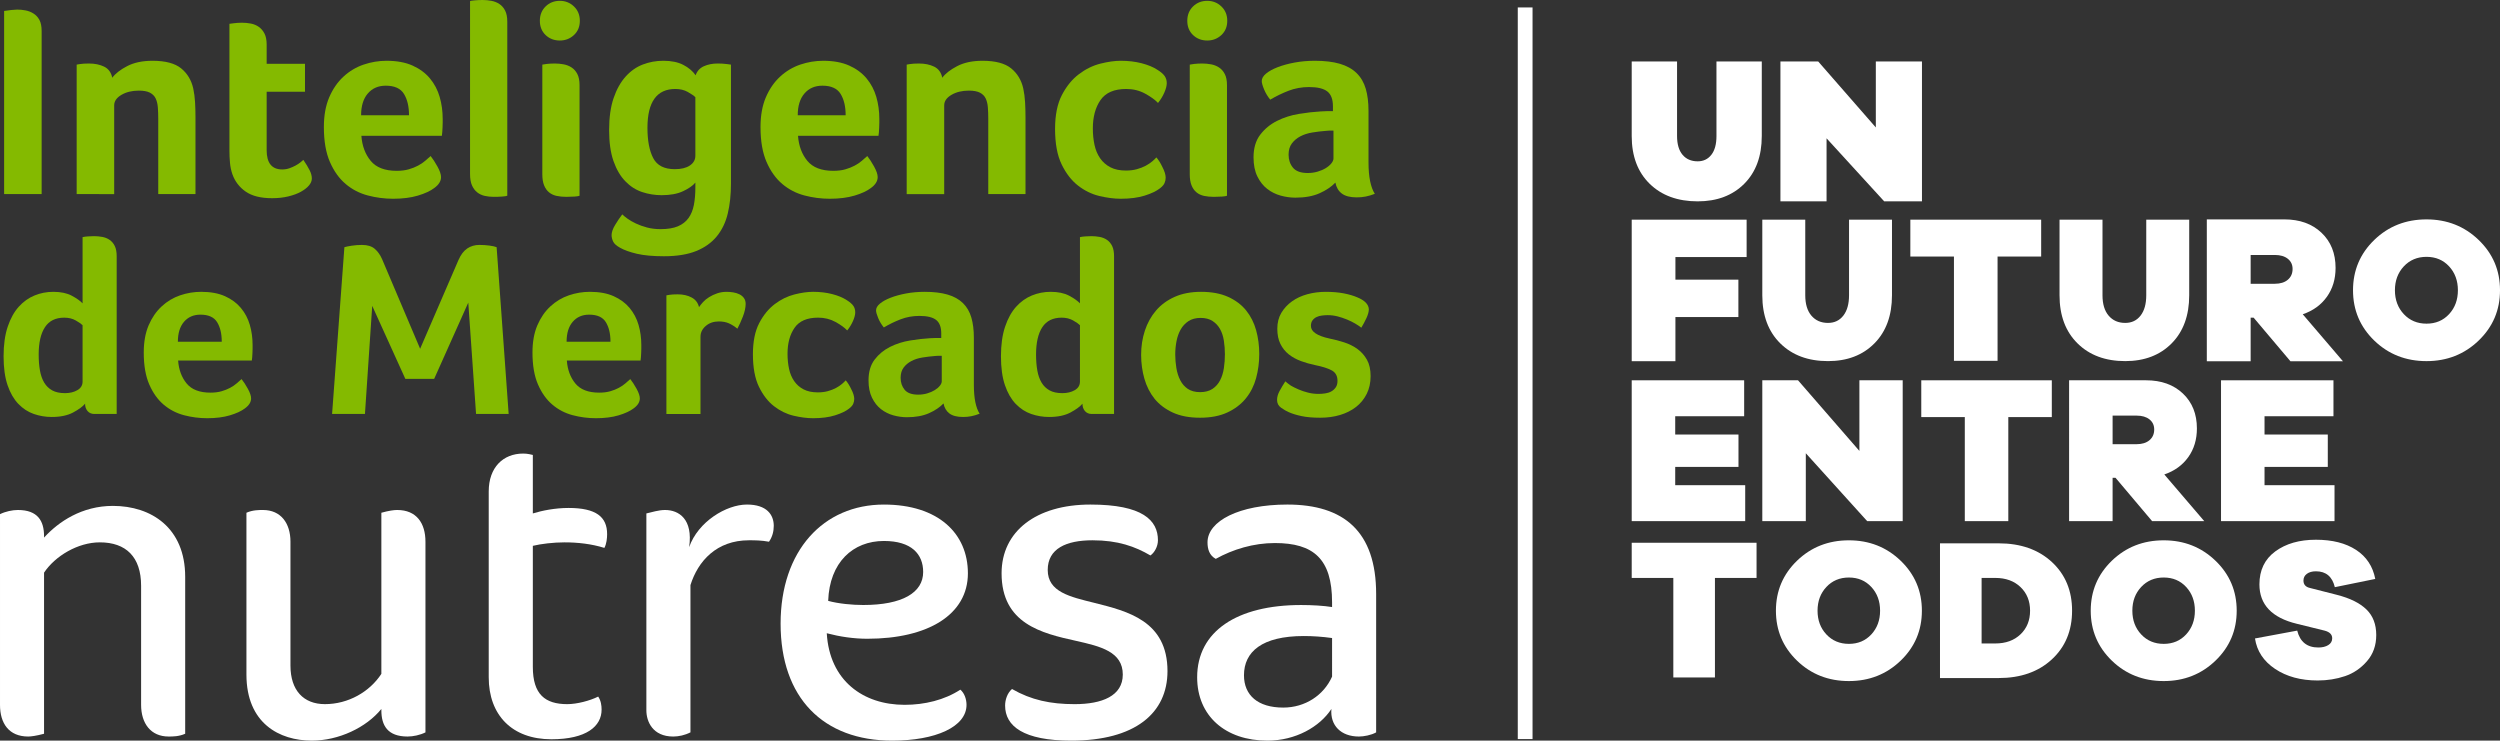<?xml version="1.0" encoding="utf-8"?>
<!-- Generator: Adobe Illustrator 16.0.3, SVG Export Plug-In . SVG Version: 6.00 Build 0)  -->
<!DOCTYPE svg PUBLIC "-//W3C//DTD SVG 1.1//EN" "http://www.w3.org/Graphics/SVG/1.1/DTD/svg11.dtd">
<svg version="1.1" id="Capa_1" xmlns="http://www.w3.org/2000/svg" xmlns:xlink="http://www.w3.org/1999/xlink" x="0px" y="0px"
	 width="313px" height="92.727px" viewBox="0 0 313 92.727" enable-background="new 0 0 313 92.727" xml:space="preserve">
<rect x="0" y="0" width="313" height="92.727" fill="#333333" stroke="none"/>
<polygon fill="#FFFFFF" points="218.5,65.246 204.29,65.246 204.29,47.613 218.369,47.613 218.369,52.113 209.737,52.113 
	209.737,54.403 217.658,54.403 217.658,58.456 209.737,58.456 209.737,60.746 218.5,60.746 "/>
<polygon fill="#FFFFFF" points="238.218,65.246 233.771,65.246 226.087,56.745 226.087,65.246 220.64,65.246 220.64,47.613 
	225.113,47.613 232.796,56.455 232.796,47.613 238.218,47.613 "/>
<polygon fill="#FFFFFF" points="251.44,52.219 251.44,65.246 245.993,65.246 245.993,52.219 240.544,52.219 240.544,47.613 
	256.886,47.613 256.886,52.219 "/>
<path fill="#FFFFFF" d="M269.445,65.247l-4.578-5.422h-0.369v5.422h-5.447V47.612h9.63c1.914,0,3.452,0.553,4.62,1.659
	c1.166,1.105,1.751,2.561,1.751,4.368c0,1.387-0.36,2.584-1.08,3.593c-0.72,1.008-1.72,1.733-3,2.171l5,5.843H269.445z
	 M264.498,55.613h3c0.684,0,1.224-0.166,1.617-0.5c0.395-0.334,0.592-0.78,0.592-1.342c0-0.526-0.197-0.948-0.592-1.263
	c-0.394-0.316-0.934-0.474-1.617-0.474h-3V55.613z"/>
<polygon fill="#FFFFFF" points="292.282,65.246 278.072,65.246 278.072,47.613 292.15,47.613 292.15,52.113 283.519,52.113 
	283.519,54.403 291.439,54.403 291.439,58.456 283.519,58.456 283.519,60.746 292.282,60.746 "/>
<polygon fill="#FFFFFF" points="209.763,35.013 217.646,35.013 217.646,39.694 209.763,39.694 209.763,45.222 204.29,45.222 
	204.29,27.502 218.677,27.502 218.677,32.183 209.763,32.183 "/>
<path fill="#FFFFFF" d="M236.876,36.965c0,2.534-0.732,4.542-2.197,6.024s-3.404,2.223-5.816,2.223
	c-2.482,0-4.474-0.741-5.973-2.223s-2.25-3.49-2.25-6.024v-9.463h5.378v9.463c0,1.103,0.259,1.957,0.774,2.56
	c0.519,0.603,1.207,0.904,2.07,0.904c0.811,0,1.452-0.305,1.926-0.918c0.474-0.611,0.711-1.46,0.711-2.546v-9.463h5.377V36.965z"/>
<polygon fill="#FFFFFF" points="250.095,32.119 250.095,45.176 244.634,45.176 244.634,32.119 239.175,32.119 239.175,27.502 
	255.554,27.502 255.554,32.119 "/>
<path fill="#FFFFFF" d="M274.089,36.965c0,2.534-0.732,4.542-2.197,6.024s-3.404,2.223-5.816,2.223
	c-2.482,0-4.475-0.741-5.973-2.223c-1.5-1.482-2.25-3.49-2.25-6.024v-9.463h5.379v9.463c0,1.103,0.258,1.957,0.773,2.56
	c0.518,0.603,1.206,0.904,2.07,0.904c0.811,0,1.452-0.305,1.926-0.918c0.473-0.611,0.709-1.46,0.709-2.546v-9.463h5.379V36.965z"/>
<path fill="#FFFFFF" d="M286.766,45.233l-4.614-5.463h-0.371v5.463h-5.488V27.467h9.703c1.928,0,3.479,0.557,4.654,1.671
	c1.176,1.113,1.764,2.58,1.764,4.402c0,1.396-0.362,2.602-1.088,3.619c-0.725,1.016-1.73,1.746-3.022,2.187l5.037,5.887H286.766z
	 M281.781,35.528h3.023c0.688,0,1.232-0.167,1.63-0.504c0.397-0.336,0.597-0.786,0.597-1.352c0-0.53-0.199-0.955-0.597-1.272
	c-0.397-0.319-0.942-0.478-1.63-0.478h-3.023V35.528z"/>
<path fill="#FFFFFF" d="M310.326,30.041c1.783,1.715,2.675,3.814,2.675,6.299c0,2.484-0.892,4.583-2.675,6.299
	c-1.781,1.715-3.959,2.573-6.527,2.573c-2.586,0-4.766-0.858-6.541-2.573c-1.773-1.716-2.66-3.815-2.66-6.299
	c0-2.485,0.887-4.584,2.66-6.299c1.775-1.716,3.955-2.573,6.541-2.573C306.367,27.468,308.544,28.325,310.326,30.041
	 M306.625,39.331c0.734-0.795,1.104-1.792,1.104-2.991c0-1.2-0.369-2.197-1.104-2.992c-0.735-0.793-1.676-1.191-2.826-1.191
	c-1.148,0-2.095,0.398-2.84,1.191c-0.743,0.795-1.115,1.792-1.115,2.992c0,1.199,0.372,2.196,1.115,2.991
	c0.745,0.795,1.691,1.191,2.84,1.191C304.949,40.522,305.889,40.126,306.625,39.331"/>
<path fill="#FFFFFF" d="M220.574,17.028c0,2.523-0.732,4.517-2.197,5.983c-1.467,1.465-3.408,2.198-5.829,2.198
	c-2.504,0-4.509-0.733-6.007-2.198c-1.499-1.466-2.251-3.46-2.251-5.983V7.697h5.677v9.331c0,1.023,0.229,1.807,0.689,2.352
	c0.459,0.546,1.091,0.818,1.892,0.818c0.716,0,1.287-0.272,1.713-0.818c0.427-0.545,0.64-1.329,0.64-2.352V7.697h5.674V17.028z"/>
<polygon fill="#FFFFFF" points="240.63,25.209 235.9,25.209 228.685,17.316 228.685,25.209 222.91,25.209 222.91,7.697 
	227.64,7.697 234.853,15.957 234.853,7.697 240.63,7.697 "/>
<polygon fill="#FFFFFF" points="214.71,72.358 214.71,84.818 209.5,84.818 209.5,72.358 204.29,72.358 204.29,67.953 219.92,67.953 
	219.92,72.358 "/>
<path fill="#FFFFFF" d="M237.963,70.203c1.771,1.704,2.657,3.788,2.657,6.256c0,2.467-0.887,4.551-2.657,6.255
	c-1.769,1.703-3.931,2.555-6.481,2.555c-2.567,0-4.732-0.852-6.495-2.555c-1.761-1.704-2.642-3.788-2.642-6.255
	c0-2.468,0.881-4.552,2.642-6.256c1.763-1.703,3.928-2.555,6.495-2.555C234.033,67.648,236.195,68.5,237.963,70.203 M234.289,79.429
	c0.73-0.789,1.098-1.779,1.098-2.97c0-1.192-0.367-2.182-1.098-2.971c-0.73-0.788-1.664-1.183-2.807-1.183
	c-1.142,0-2.08,0.395-2.819,1.183c-0.738,0.789-1.106,1.779-1.106,2.971c0,1.191,0.368,2.181,1.106,2.97
	c0.739,0.789,1.678,1.183,2.819,1.183C232.625,80.612,233.558,80.218,234.289,79.429"/>
<path fill="#FFFFFF" d="M250.238,68.025c2.75,0,4.971,0.781,6.658,2.341c1.687,1.561,2.528,3.592,2.528,6.092
	s-0.842,4.531-2.528,6.092c-1.688,1.561-3.908,2.341-6.658,2.341h-7.351V68.025H250.238z M249.809,80.562
	c1.308,0,2.361-0.381,3.159-1.145c0.797-0.763,1.197-1.749,1.197-2.958c0-1.208-0.4-2.194-1.197-2.958
	c-0.798-0.764-1.852-1.145-3.159-1.145h-1.712v8.206H249.809z"/>
<path fill="#FFFFFF" d="M277.378,70.203c1.771,1.704,2.657,3.788,2.657,6.256c0,2.467-0.886,4.551-2.657,6.255
	c-1.769,1.703-3.931,2.555-6.48,2.555c-2.568,0-4.733-0.852-6.496-2.555c-1.76-1.704-2.643-3.788-2.643-6.255
	c0-2.468,0.883-4.552,2.643-6.256c1.763-1.703,3.928-2.555,6.496-2.555C273.448,67.648,275.61,68.5,277.378,70.203 M273.704,79.429
	c0.729-0.789,1.097-1.779,1.097-2.97c0-1.192-0.367-2.182-1.097-2.971c-0.729-0.788-1.664-1.183-2.806-1.183
	c-1.143,0-2.081,0.395-2.82,1.183c-0.738,0.789-1.107,1.779-1.107,2.971c0,1.191,0.369,2.181,1.107,2.97
	c0.739,0.789,1.678,1.183,2.82,1.183C272.04,80.612,272.974,80.218,273.704,79.429"/>
<path fill="#FFFFFF" d="M294.978,68.846c1.299,0.848,2.101,2.06,2.404,3.637l-5.061,1.032c-0.32-1.325-1.107-1.988-2.366-1.988
	c-0.471,0-0.848,0.105-1.133,0.315s-0.429,0.491-0.429,0.843c0,0.503,0.277,0.813,0.83,0.932l3.35,0.855
	c1.645,0.42,2.877,1.028,3.699,1.826c0.822,0.796,1.234,1.866,1.234,3.209c0,1.292-0.386,2.383-1.158,3.272
	c-0.772,0.89-1.691,1.515-2.758,1.875c-1.064,0.361-2.201,0.542-3.41,0.542c-2.115,0-3.893-0.482-5.338-1.448
	c-1.442-0.964-2.28-2.236-2.517-3.813l5.286-0.982c0.354,1.409,1.234,2.114,2.645,2.114c0.504,0,0.918-0.1,1.246-0.302
	c0.326-0.201,0.49-0.486,0.49-0.856c0-0.469-0.318-0.788-0.956-0.956l-3.474-0.856c-3.122-0.755-4.682-2.4-4.682-4.933
	c0-1.779,0.662-3.156,1.988-4.129c1.326-0.973,3.02-1.46,5.085-1.46C292.001,67.575,293.675,67.998,294.978,68.846"/>
<rect x="190.025" y="0.932" fill="#FFFFFF" width="1.849" height="91.6"/>
<path fill="#84BA00" d="M0.517,1.371c0.274-0.045,0.577-0.086,0.908-0.12C1.755,1.217,2.001,1.2,2.162,1.2
	c0.343,0,0.691,0.034,1.046,0.103c0.354,0.068,0.685,0.2,0.994,0.394C4.51,1.891,4.754,2.159,4.938,2.502s0.275,0.8,0.275,1.371
	v20.428H0.517V1.371z"/>
<path fill="#84BA00" d="M9.599,8.089C9.713,8.067,9.85,8.044,10.01,8.021c0.137-0.022,0.297-0.04,0.48-0.052
	c0.183-0.011,0.4-0.017,0.651-0.017c0.731,0,1.365,0.132,1.903,0.394c0.536,0.263,0.874,0.726,1.011,1.388
	c0.388-0.525,1.011-1.011,1.868-1.457c0.857-0.445,1.913-0.668,3.17-0.668c1.622,0,2.822,0.321,3.599,0.96
	c0.776,0.64,1.279,1.485,1.508,2.536c0.114,0.526,0.188,1.097,0.223,1.714c0.034,0.617,0.051,1.223,0.051,1.817v9.665h-4.661v-9.46
	c0-0.502-0.017-0.971-0.052-1.405c-0.034-0.434-0.125-0.806-0.274-1.114s-0.389-0.548-0.719-0.72
	c-0.332-0.171-0.795-0.257-1.389-0.257c-0.845,0-1.571,0.177-2.176,0.531c-0.606,0.355-0.908,0.795-0.908,1.32v11.105H9.599V8.089z"
	/>
<path fill="#84BA00" d="M28.725,2.982c0.16-0.022,0.331-0.045,0.514-0.068c0.16-0.023,0.331-0.04,0.514-0.052
	c0.183-0.011,0.365-0.017,0.549-0.017c0.365,0,0.731,0.034,1.097,0.103c0.365,0.068,0.696,0.205,0.994,0.411
	c0.296,0.206,0.536,0.486,0.719,0.84c0.183,0.354,0.274,0.817,0.274,1.388v2.399h4.799v3.496h-4.799v7.335
	c0,1.599,0.652,2.399,1.954,2.399c0.32,0,0.622-0.051,0.908-0.154c0.286-0.103,0.543-0.217,0.772-0.343
	c0.228-0.125,0.428-0.257,0.599-0.394c0.172-0.137,0.292-0.24,0.36-0.309c0.343,0.503,0.605,0.938,0.789,1.303
	c0.182,0.366,0.274,0.708,0.274,1.028c0,0.297-0.12,0.589-0.36,0.874c-0.24,0.286-0.578,0.548-1.011,0.788
	c-0.435,0.24-0.96,0.434-1.577,0.583c-0.617,0.148-1.291,0.223-2.022,0.223c-1.417,0-2.519-0.274-3.308-0.823
	c-0.788-0.548-1.342-1.268-1.662-2.159c-0.16-0.457-0.263-0.937-0.308-1.44c-0.047-0.502-0.069-1.005-0.069-1.507V2.982z"/>
<path fill="#84BA00" d="M45.244,17c0.091,1.258,0.48,2.303,1.166,3.137c0.685,0.834,1.77,1.251,3.256,1.251
	c0.571,0,1.073-0.063,1.508-0.189c0.434-0.125,0.822-0.279,1.165-0.462c0.343-0.183,0.64-0.383,0.891-0.6s0.48-0.417,0.686-0.6
	c0.274,0.343,0.559,0.783,0.857,1.32c0.296,0.537,0.445,0.976,0.445,1.319c0,0.503-0.286,0.96-0.857,1.371
	c-0.479,0.366-1.16,0.68-2.039,0.943c-0.88,0.262-1.914,0.394-3.102,0.394c-1.074,0-2.131-0.137-3.17-0.412
	c-1.04-0.274-1.966-0.753-2.776-1.439c-0.812-0.685-1.469-1.605-1.971-2.759c-0.503-1.154-0.754-2.61-0.754-4.37
	c0-1.44,0.223-2.679,0.668-3.719c0.446-1.039,1.039-1.902,1.782-2.588c0.742-0.685,1.582-1.188,2.519-1.508
	c0.937-0.319,1.897-0.48,2.88-0.48c1.279,0,2.364,0.201,3.256,0.6c0.891,0.4,1.616,0.937,2.176,1.611
	c0.56,0.674,0.965,1.445,1.217,2.314c0.251,0.868,0.377,1.782,0.377,2.742v0.479c0,0.184-0.006,0.378-0.017,0.583
	c-0.012,0.206-0.023,0.406-0.035,0.6c-0.011,0.194-0.029,0.349-0.051,0.462H45.244z M51.208,14.43c0-1.097-0.211-1.988-0.634-2.674
	c-0.423-0.685-1.182-1.028-2.279-1.028c-0.937,0-1.686,0.326-2.245,0.977c-0.56,0.651-0.84,1.56-0.84,2.725H51.208z"/>
<path fill="#84BA00" d="M58.851,0.137c0-0.023,0.171-0.052,0.514-0.086C59.708,0.017,60.062,0,60.428,0
	c0.365,0,0.731,0.034,1.097,0.103c0.365,0.068,0.696,0.2,0.993,0.394c0.297,0.194,0.537,0.468,0.72,0.823
	c0.183,0.354,0.274,0.817,0.274,1.387v21.799c-0.114,0.046-0.331,0.08-0.651,0.103c-0.32,0.023-0.674,0.034-1.062,0.034
	c-0.389,0-0.76-0.04-1.114-0.12c-0.355-0.08-0.669-0.229-0.943-0.445s-0.491-0.509-0.651-0.874c-0.16-0.365-0.24-0.834-0.24-1.405
	V0.137z"/>
<path fill="#84BA00" d="M67.591,2.605c0-0.731,0.24-1.331,0.719-1.799c0.48-0.468,1.074-0.703,1.783-0.703
	c0.685,0,1.273,0.235,1.765,0.703c0.491,0.468,0.737,1.068,0.737,1.799c0,0.732-0.246,1.326-0.737,1.783
	c-0.492,0.457-1.08,0.685-1.765,0.685c-0.709,0-1.303-0.228-1.783-0.685C67.832,3.931,67.591,3.337,67.591,2.605 M67.899,8.089
	c0.068-0.022,0.257-0.051,0.566-0.086c0.308-0.034,0.645-0.051,1.011-0.051c0.365,0,0.731,0.034,1.097,0.103
	c0.365,0.068,0.696,0.2,0.993,0.394s0.537,0.469,0.72,0.823c0.183,0.354,0.274,0.817,0.274,1.388v13.847
	c-0.091,0.045-0.297,0.079-0.616,0.102c-0.321,0.023-0.664,0.035-1.029,0.035c-0.457,0-0.868-0.04-1.234-0.12
	c-0.366-0.081-0.68-0.228-0.942-0.446c-0.263-0.217-0.469-0.508-0.617-0.874c-0.149-0.365-0.223-0.834-0.223-1.405V8.089z"/>
<path fill="#84BA00" d="M87.059,22.861c-0.32,0.389-0.834,0.748-1.542,1.079c-0.709,0.332-1.6,0.497-2.674,0.497
	c-0.845,0-1.662-0.131-2.451-0.394c-0.788-0.262-1.49-0.714-2.107-1.354c-0.617-0.639-1.109-1.479-1.474-2.519
	c-0.366-1.039-0.548-2.336-0.548-3.89c0-1.577,0.188-2.913,0.565-4.01c0.377-1.097,0.879-1.993,1.508-2.691
	c0.628-0.696,1.348-1.199,2.159-1.508c0.811-0.308,1.663-0.462,2.554-0.462c1.005,0,1.839,0.171,2.502,0.514
	c0.662,0.343,1.177,0.777,1.542,1.302c0.183-0.525,0.526-0.902,1.029-1.131c0.502-0.228,1.085-0.343,1.747-0.343
	c0.183,0,0.378,0.006,0.583,0.017C90.658,7.98,90.841,7.998,91,8.021c0.183,0.023,0.355,0.046,0.515,0.068v14.944
	c0,1.348-0.132,2.576-0.395,3.685c-0.263,1.108-0.719,2.062-1.371,2.862c-0.651,0.799-1.513,1.416-2.587,1.85
	c-1.075,0.434-2.422,0.652-4.045,0.652c-1.371,0-2.496-0.103-3.376-0.309c-0.879-0.205-1.582-0.457-2.107-0.754
	c-0.458-0.252-0.749-0.514-0.874-0.788c-0.126-0.274-0.189-0.537-0.189-0.789c0-0.365,0.148-0.794,0.445-1.285
	c0.297-0.492,0.594-0.931,0.892-1.319c0.159,0.159,0.382,0.342,0.668,0.548c0.286,0.206,0.634,0.405,1.046,0.6
	c0.411,0.194,0.873,0.36,1.387,0.497c0.515,0.137,1.08,0.205,1.697,0.205c0.891,0,1.616-0.12,2.177-0.359
	c0.559-0.24,0.999-0.583,1.319-1.029c0.32-0.445,0.543-0.988,0.669-1.628c0.125-0.64,0.188-1.371,0.188-2.193V22.861z
	 M87.059,12.167c-0.183-0.182-0.497-0.399-0.943-0.651c-0.445-0.251-0.965-0.377-1.559-0.377c-2.331,0-3.496,1.623-3.496,4.867
	c0,1.599,0.24,2.862,0.72,3.787c0.48,0.926,1.382,1.388,2.707,1.388c0.8,0,1.428-0.154,1.885-0.462
	c0.457-0.309,0.686-0.714,0.686-1.217V12.167z"/>
<path fill="#84BA00" d="M99.911,17c0.091,1.258,0.48,2.303,1.166,3.137c0.685,0.834,1.77,1.251,3.256,1.251
	c0.571,0,1.073-0.063,1.508-0.189c0.434-0.125,0.822-0.279,1.165-0.462c0.343-0.183,0.64-0.383,0.891-0.6s0.48-0.417,0.686-0.6
	c0.274,0.343,0.559,0.783,0.857,1.32c0.296,0.537,0.445,0.976,0.445,1.319c0,0.503-0.286,0.96-0.857,1.371
	c-0.479,0.366-1.16,0.68-2.039,0.943c-0.88,0.262-1.914,0.394-3.102,0.394c-1.074,0-2.131-0.137-3.17-0.412
	c-1.04-0.274-1.966-0.753-2.776-1.439c-0.812-0.685-1.469-1.605-1.971-2.759c-0.503-1.154-0.754-2.61-0.754-4.37
	c0-1.44,0.223-2.679,0.668-3.719c0.446-1.039,1.039-1.902,1.782-2.588c0.742-0.685,1.582-1.188,2.519-1.508
	c0.937-0.319,1.897-0.48,2.88-0.48c1.279,0,2.364,0.201,3.256,0.6c0.891,0.4,1.616,0.937,2.176,1.611
	c0.56,0.674,0.965,1.445,1.217,2.314c0.251,0.868,0.377,1.782,0.377,2.742v0.479c0,0.184-0.006,0.378-0.017,0.583
	c-0.012,0.206-0.023,0.406-0.034,0.6c-0.012,0.194-0.03,0.349-0.052,0.462H99.911z M105.875,14.43c0-1.097-0.211-1.988-0.634-2.674
	c-0.423-0.685-1.182-1.028-2.279-1.028c-0.937,0-1.686,0.326-2.245,0.977c-0.56,0.651-0.84,1.56-0.84,2.725H105.875z"/>
<path fill="#84BA00" d="M113.518,8.089c0.114-0.022,0.251-0.045,0.411-0.068c0.137-0.022,0.297-0.04,0.48-0.052
	c0.183-0.011,0.4-0.017,0.651-0.017c0.731,0,1.365,0.132,1.903,0.394c0.536,0.263,0.874,0.726,1.011,1.388
	c0.388-0.525,1.011-1.011,1.868-1.457c0.857-0.445,1.913-0.668,3.17-0.668c1.622,0,2.822,0.321,3.599,0.96
	c0.776,0.64,1.279,1.485,1.508,2.536c0.114,0.526,0.188,1.097,0.223,1.714c0.034,0.617,0.051,1.223,0.051,1.817v9.665h-4.661v-9.46
	c0-0.502-0.017-0.971-0.052-1.405c-0.034-0.434-0.125-0.806-0.274-1.114s-0.389-0.548-0.719-0.72
	c-0.332-0.171-0.795-0.257-1.389-0.257c-0.845,0-1.571,0.177-2.176,0.531c-0.606,0.355-0.908,0.795-0.908,1.32v11.105h-4.696V8.089z
	"/>
<path fill="#84BA00" d="M145.531,20.907c0.274,0.526,0.411,0.972,0.411,1.337c0,0.228-0.046,0.451-0.137,0.668
	c-0.091,0.218-0.286,0.44-0.582,0.669c-0.435,0.342-1.069,0.645-1.903,0.908c-0.834,0.262-1.833,0.394-2.999,0.394
	c-0.822,0-1.713-0.115-2.673-0.343c-0.96-0.229-1.851-0.662-2.674-1.302c-0.822-0.64-1.508-1.525-2.056-2.657
	c-0.548-1.131-0.823-2.61-0.823-4.438c0-1.736,0.286-3.153,0.857-4.25c0.571-1.097,1.28-1.965,2.125-2.605
	c0.845-0.639,1.742-1.08,2.691-1.32c0.948-0.239,1.799-0.359,2.553-0.359c0.937,0,1.805,0.102,2.605,0.308
	c0.8,0.206,1.462,0.48,1.988,0.823c0.434,0.274,0.737,0.537,0.908,0.788c0.172,0.252,0.257,0.548,0.257,0.891
	c0,0.32-0.102,0.714-0.308,1.183c-0.206,0.468-0.469,0.897-0.788,1.285c-0.366-0.388-0.903-0.777-1.611-1.165
	c-0.709-0.389-1.497-0.583-2.365-0.583c-1.508,0-2.583,0.463-3.222,1.388c-0.64,0.925-0.96,2.108-0.96,3.547
	c0,0.732,0.069,1.417,0.206,2.057c0.137,0.64,0.371,1.199,0.702,1.679s0.76,0.857,1.286,1.131c0.525,0.274,1.176,0.412,1.953,0.412
	c0.503,0,0.96-0.057,1.371-0.172c0.412-0.114,0.777-0.257,1.097-0.428c0.32-0.172,0.594-0.354,0.823-0.549
	c0.228-0.193,0.399-0.36,0.514-0.496C145.027,19.982,145.279,20.382,145.531,20.907"/>
<path fill="#84BA00" d="M148.649,2.605c0-0.731,0.24-1.331,0.719-1.799c0.48-0.468,1.074-0.703,1.783-0.703
	c0.685,0,1.273,0.235,1.765,0.703c0.491,0.468,0.737,1.068,0.737,1.799c0,0.732-0.246,1.326-0.737,1.783
	c-0.492,0.457-1.08,0.685-1.765,0.685c-0.709,0-1.303-0.228-1.783-0.685C148.889,3.931,148.649,3.337,148.649,2.605 M148.958,8.089
	c0.068-0.022,0.257-0.051,0.566-0.086c0.308-0.034,0.645-0.051,1.011-0.051c0.365,0,0.731,0.034,1.097,0.103
	c0.365,0.068,0.696,0.2,0.993,0.394s0.537,0.469,0.72,0.823c0.183,0.354,0.274,0.817,0.274,1.388v13.847
	c-0.091,0.045-0.297,0.079-0.616,0.102c-0.321,0.023-0.664,0.035-1.029,0.035c-0.457,0-0.868-0.04-1.234-0.12
	c-0.366-0.081-0.68-0.228-0.942-0.446c-0.263-0.217-0.469-0.508-0.617-0.874c-0.149-0.365-0.223-0.834-0.223-1.405V8.089z"/>
<path fill="#84BA00" d="M166.883,13.299c0-0.869-0.235-1.486-0.703-1.851c-0.469-0.365-1.229-0.549-2.279-0.549
	c-0.915,0-1.772,0.155-2.571,0.463c-0.8,0.308-1.565,0.68-2.297,1.114c-0.32-0.388-0.577-0.817-0.771-1.285
	c-0.194-0.468-0.291-0.817-0.291-1.046c0-0.319,0.177-0.628,0.531-0.925c0.354-0.297,0.84-0.566,1.457-0.806
	c0.617-0.24,1.325-0.433,2.125-0.582c0.799-0.149,1.645-0.223,2.536-0.223c1.234,0,2.279,0.126,3.136,0.377
	c0.857,0.252,1.554,0.64,2.091,1.165c0.537,0.526,0.92,1.183,1.148,1.971c0.229,0.788,0.343,1.708,0.343,2.759v6.444
	c0,1.805,0.263,3.119,0.789,3.941c-0.412,0.16-0.795,0.275-1.149,0.343c-0.354,0.069-0.725,0.103-1.114,0.103
	c-0.822,0-1.445-0.16-1.868-0.48c-0.423-0.32-0.691-0.776-0.805-1.371c-0.503,0.526-1.165,0.972-1.988,1.337
	c-0.823,0.365-1.828,0.548-3.016,0.548c-0.617,0-1.234-0.085-1.851-0.257c-0.617-0.171-1.177-0.451-1.679-0.84
	c-0.503-0.388-0.915-0.908-1.234-1.559c-0.321-0.651-0.48-1.445-0.48-2.382c0-1.165,0.279-2.113,0.839-2.845
	c0.56-0.731,1.263-1.308,2.108-1.731c0.845-0.422,1.76-0.714,2.742-0.874c0.983-0.159,1.885-0.262,2.708-0.308
	c0.274-0.023,0.543-0.035,0.806-0.035h0.737V13.299z M166.951,16.349h-0.48c-0.16,0-0.32,0.012-0.48,0.034
	c-0.571,0.046-1.137,0.115-1.696,0.206c-0.56,0.091-1.057,0.252-1.491,0.48c-0.435,0.228-0.789,0.526-1.063,0.891
	c-0.274,0.366-0.411,0.834-0.411,1.405c0,0.64,0.182,1.183,0.548,1.628c0.366,0.446,0.983,0.668,1.851,0.668
	c0.434,0,0.845-0.056,1.234-0.171c0.388-0.114,0.731-0.262,1.028-0.445c0.297-0.183,0.532-0.383,0.703-0.6
	c0.171-0.217,0.257-0.417,0.257-0.6V16.349z"/>
<path fill="#FFFFFF" d="M66.711,56.959c-0.693-0.173-1.039-0.173-1.204-0.173c-2.515,0-4.319,1.728-4.319,4.744v23.267
	c0,4.742,2.933,7.759,7.845,7.759c4.401,0,6.287-1.637,6.287-3.707c0-0.511-0.075-1.119-0.427-1.637
	c-1.028,0.518-2.663,0.947-3.872,0.947c-2.761,0-4.31-1.21-4.31-4.653V68.338c1.031-0.251,2.589-0.435,3.965-0.435
	c1.639,0,3.358,0.184,4.994,0.694c0.27-0.51,0.342-1.211,0.342-1.724c0-2.158-1.374-3.277-4.822-3.277
	c-1.726,0-3.361,0.341-4.479,0.686V56.959z"/>
<path fill="#FFFFFF" d="M49.728,63.851c-0.435,0-1.04,0.086-1.981,0.345v20.172c-1.463,2.245-4.138,3.79-7.067,3.79
	c-2.676,0-4.314-1.722-4.314-4.825V67.824c0-2.327-1.206-3.973-3.445-3.973c-0.518,0-1.292,0-2.068,0.345v20.255
	c0,6.115,4.135,8.275,8.19,8.275c3.358,0,6.814-1.634,8.704-3.965v0.174c0,1.898,0.781,3.278,3.282,3.278
	c0.686,0,1.543-0.176,2.238-0.518V67.824C53.267,65.497,52.146,63.851,49.728,63.851"/>
<path fill="#FFFFFF" d="M161.178,63.17c-6.037,0-9.998,2.063-9.998,4.734c0,0.866,0.243,1.639,1.032,2.066
	c2.158-1.2,4.735-1.98,7.409-1.98c4.828,0,7.155,1.98,7.155,7.414v0.599c-1.036-0.168-2.499-0.255-3.88-0.255
	c-8.01,0-13.011,3.283-13.011,9.049c0,4.833,3.531,7.93,8.795,7.93c3.526,0,6.543-1.72,8.013-3.965
	c-0.176,2.072,1.204,3.452,3.444,3.452c0.609,0,1.553-0.176,2.157-0.519V74.367C172.293,66.527,168.242,63.17,161.178,63.17
	 M166.776,84.71c-1.036,2.33-3.363,3.879-6.116,3.879c-3.182,0-4.914-1.549-4.914-4.044c0-2.938,2.24-4.914,7.496-4.914
	c1.125,0,2.329,0.082,3.534,0.251V84.71z"/>
<path fill="#FFFFFF" d="M131.175,71.358c0-2.679,2.331-3.714,5.601-3.714c3.197,0,5.347,0.78,7.256,1.899
	c0.502-0.345,0.942-1.119,0.942-1.899c0-2.498-1.902-4.474-8.453-4.474c-6.805,0-11.123,3.357-11.123,8.608
	c0,6.304,5.005,7.503,9.316,8.456c3.099,0.691,5.859,1.374,5.859,4.218c0,2.674-2.589,3.707-6.029,3.707
	c-3.02,0-5.439-0.515-7.84-1.896c-0.605,0.514-0.864,1.381-0.864,2.075c0,2.581,2.315,4.389,8.273,4.389
	c8.01,0,12.057-3.447,12.057-8.7c0-6.291-4.992-7.5-9.131-8.543C133.942,74.716,131.175,74.112,131.175,71.358"/>
<path fill="#FFFFFF" d="M93.52,63.17c-2.593,0-6.125,2.148-7.24,5.333c0.51-3.53-1.302-4.652-3.017-4.652
	c-0.779,0-1.639,0.268-2.337,0.431v24.654c0,1.379,0.773,3.278,3.366,3.278c0.686,0,1.471-0.176,2.153-0.519V73.253
	c0.95-3.021,3.279-5.609,7.323-5.609c0.693,0,1.557,0,2.51,0.18c0.424-0.608,0.597-1.298,0.597-1.992
	C96.875,64.459,96.013,63.17,93.52,63.17"/>
<path fill="#FFFFFF" d="M3.534,92.213c0.345,0,1.028-0.089,1.981-0.348V71.696c1.377-2.072,4.228-3.793,6.982-3.793
	c3.267,0,5.169,1.812,5.169,5.432v14.908c0,2.324,1.205,3.97,3.445,3.97c0.518,0,1.294,0,2.074-0.348V72.217
	c0-6.122-4.228-8.879-9.053-8.879c-3.879,0-6.809,1.98-8.617,3.969v-0.18c0-1.895-0.777-3.276-3.275-3.276
	c-0.694,0-1.553,0.184-2.24,0.521v23.871C0,90.567,1.11,92.213,3.534,92.213"/>
<path fill="#FFFFFF" d="M121.181,71.779c0-4.989-3.705-8.608-10.514-8.608c-7.583,0-12.936,5.771-12.936,14.911
	c0,9.303,5.353,14.645,13.971,14.645c5.432,0,9.307-1.721,9.307-4.483c0-0.686-0.253-1.467-0.775-1.898
	c-1.982,1.298-4.485,1.898-6.975,1.898c-5.182,0-9.402-3.015-9.747-8.962c1.634,0.432,3.37,0.69,5.084,0.69
	C116.179,79.972,121.181,76.963,121.181,71.779 M110.667,67.73c3.446,0,4.913,1.639,4.913,3.883c0,2.581-2.593,4.133-7.503,4.133
	c-1.372,0-3.106-0.164-4.389-0.516C103.856,70.406,106.787,67.73,110.667,67.73"/>
<path fill="#84BA00" d="M11.814,51.828c-0.356,0-0.639-0.12-0.848-0.361c-0.209-0.24-0.314-0.55-0.314-0.926
	c-0.293,0.356-0.79,0.722-1.491,1.099c-0.702,0.377-1.597,0.565-2.685,0.565c-0.775,0-1.523-0.126-2.245-0.377
	c-0.722-0.251-1.366-0.67-1.931-1.256c-0.565-0.586-1.016-1.366-1.35-2.339c-0.335-0.973-0.502-2.182-0.502-3.627
	c0-1.444,0.172-2.679,0.518-3.705c0.345-1.025,0.805-1.857,1.381-2.496c0.575-0.638,1.235-1.109,1.978-1.413
	c0.743-0.303,1.523-0.455,2.339-0.455c0.942,0,1.717,0.162,2.324,0.487c0.607,0.324,1.057,0.643,1.35,0.957v-8.289
	c0.146-0.042,0.366-0.073,0.66-0.094c0.292-0.021,0.554-0.031,0.784-0.031c0.335,0,0.676,0.031,1.021,0.094
	c0.345,0.062,0.654,0.188,0.926,0.376c0.272,0.189,0.487,0.445,0.644,0.77c0.157,0.325,0.235,0.748,0.235,1.271v19.75H11.814z
	 M10.338,40.713c-0.168-0.167-0.455-0.366-0.863-0.597c-0.409-0.23-0.885-0.345-1.429-0.345c-1.089,0-1.895,0.398-2.418,1.193
	c-0.523,0.796-0.785,1.937-0.785,3.423c0,0.732,0.052,1.397,0.157,1.993c0.105,0.597,0.283,1.105,0.534,1.523
	c0.251,0.419,0.586,0.743,1.005,0.974c0.418,0.23,0.952,0.345,1.601,0.345c0.607,0,1.125-0.126,1.554-0.377
	c0.429-0.251,0.644-0.607,0.644-1.067V40.713z"/>
<path fill="#84BA00" d="M22.301,45.14c0.083,1.151,0.439,2.109,1.067,2.873s1.622,1.146,2.983,1.146
	c0.523,0,0.984-0.058,1.382-0.173c0.397-0.115,0.753-0.256,1.067-0.424c0.314-0.167,0.586-0.35,0.816-0.549
	c0.231-0.199,0.44-0.382,0.628-0.55c0.252,0.314,0.513,0.718,0.786,1.209c0.271,0.492,0.408,0.895,0.408,1.209
	c0,0.461-0.262,0.879-0.785,1.256c-0.44,0.335-1.063,0.623-1.869,0.863c-0.806,0.241-1.753,0.361-2.841,0.361
	c-0.984,0-1.952-0.125-2.905-0.376c-0.952-0.251-1.8-0.691-2.543-1.319c-0.743-0.628-1.345-1.47-1.805-2.528
	c-0.461-1.056-0.691-2.391-0.691-4.003c0-1.319,0.204-2.454,0.612-3.407c0.409-0.952,0.953-1.742,1.633-2.37
	s1.449-1.088,2.308-1.382c0.858-0.293,1.737-0.439,2.637-0.439c1.172,0,2.167,0.183,2.983,0.549
	c0.817,0.366,1.481,0.859,1.994,1.476c0.513,0.617,0.884,1.324,1.115,2.119c0.23,0.796,0.345,1.633,0.345,2.512v0.44
	c0,0.167-0.005,0.345-0.016,0.533c-0.011,0.189-0.021,0.372-0.031,0.55c-0.011,0.178-0.026,0.319-0.047,0.424H22.301z
	 M27.764,42.785c0-1.005-0.194-1.821-0.581-2.449c-0.387-0.628-1.083-0.942-2.088-0.942c-0.859,0-1.544,0.298-2.057,0.895
	c-0.513,0.596-0.769,1.428-0.769,2.496H27.764z"/>
<path fill="#84BA00" d="M43.118,30.948c0.209-0.063,0.518-0.126,0.926-0.188c0.408-0.063,0.832-0.095,1.272-0.095
	c0.691,0,1.224,0.163,1.601,0.487c0.377,0.325,0.68,0.749,0.911,1.272L52.6,43.665l4.804-11.116c0.293-0.669,0.66-1.151,1.099-1.444
	c0.44-0.293,0.942-0.44,1.507-0.44c0.44,0,0.858,0.027,1.256,0.079c0.398,0.053,0.701,0.121,0.911,0.204l1.507,20.88h-4.082
	l-0.973-13.941l-4.27,9.545h-3.611l-4.145-9.137l-0.91,13.533h-4.114L43.118,30.948z"/>
<path fill="#84BA00" d="M70.969,45.14c0.083,1.151,0.439,2.109,1.067,2.873s1.622,1.146,2.983,1.146
	c0.523,0,0.984-0.058,1.382-0.173c0.397-0.115,0.753-0.256,1.067-0.424c0.314-0.167,0.586-0.35,0.816-0.549
	c0.231-0.199,0.44-0.382,0.628-0.55c0.252,0.314,0.513,0.718,0.786,1.209c0.271,0.492,0.408,0.895,0.408,1.209
	c0,0.461-0.262,0.879-0.785,1.256c-0.44,0.335-1.063,0.623-1.869,0.863c-0.806,0.241-1.753,0.361-2.841,0.361
	c-0.984,0-1.952-0.125-2.905-0.376c-0.952-0.251-1.8-0.691-2.543-1.319c-0.743-0.628-1.345-1.47-1.805-2.528
	c-0.461-1.056-0.691-2.391-0.691-4.003c0-1.319,0.204-2.454,0.612-3.407c0.409-0.952,0.953-1.742,1.633-2.37
	s1.449-1.088,2.308-1.382c0.858-0.293,1.737-0.439,2.637-0.439c1.172,0,2.167,0.183,2.983,0.549
	c0.817,0.366,1.481,0.859,1.994,1.476c0.513,0.617,0.884,1.324,1.115,2.119c0.23,0.796,0.345,1.633,0.345,2.512v0.44
	c0,0.167-0.005,0.345-0.016,0.533c-0.01,0.189-0.021,0.372-0.031,0.55c-0.011,0.178-0.026,0.319-0.047,0.424H70.969z M76.432,42.785
	c0-1.005-0.194-1.821-0.581-2.449c-0.387-0.628-1.083-0.942-2.088-0.942c-0.859,0-1.544,0.298-2.057,0.895
	c-0.513,0.596-0.769,1.428-0.769,2.496H76.432z"/>
<path fill="#84BA00" d="M83.433,36.977c0.105-0.021,0.23-0.042,0.377-0.063c0.125-0.02,0.272-0.036,0.439-0.047
	c0.168-0.01,0.367-0.016,0.597-0.016c0.67,0,1.251,0.131,1.743,0.393c0.491,0.262,0.8,0.665,0.926,1.209
	c0.126-0.189,0.293-0.398,0.502-0.628s0.466-0.44,0.77-0.628c0.303-0.189,0.638-0.346,1.004-0.471
	c0.366-0.126,0.759-0.189,1.178-0.189c0.251,0,0.518,0.021,0.801,0.063c0.282,0.042,0.544,0.121,0.784,0.236
	c0.241,0.115,0.435,0.272,0.581,0.471c0.147,0.199,0.22,0.445,0.22,0.738c0,0.46-0.115,0.989-0.345,1.585
	c-0.231,0.597-0.461,1.105-0.691,1.523c-0.356-0.293-0.712-0.518-1.068-0.675c-0.356-0.157-0.774-0.235-1.256-0.235
	c-0.649,0-1.193,0.188-1.632,0.565c-0.44,0.376-0.66,0.827-0.66,1.35v9.671h-4.27V36.977z"/>
<path fill="#84BA00" d="M106.574,48.719c0.251,0.482,0.377,0.89,0.377,1.225c0,0.209-0.042,0.413-0.126,0.612
	c-0.084,0.199-0.262,0.403-0.534,0.612c-0.398,0.314-0.978,0.592-1.742,0.832c-0.765,0.24-1.68,0.361-2.748,0.361
	c-0.753,0-1.57-0.105-2.449-0.314s-1.695-0.607-2.449-1.193c-0.753-0.586-1.381-1.397-1.884-2.433
	c-0.502-1.036-0.753-2.391-0.753-4.066c0-1.591,0.261-2.889,0.785-3.894c0.523-1.005,1.172-1.8,1.946-2.386
	c0.775-0.586,1.596-0.989,2.465-1.209c0.869-0.22,1.649-0.33,2.339-0.33c0.858,0,1.654,0.094,2.387,0.283
	c0.732,0.188,1.339,0.439,1.821,0.754c0.397,0.251,0.675,0.492,0.832,0.722c0.157,0.23,0.235,0.502,0.235,0.816
	c0,0.293-0.094,0.655-0.282,1.083c-0.189,0.43-0.43,0.822-0.722,1.178c-0.336-0.356-0.828-0.712-1.476-1.068
	c-0.649-0.356-1.371-0.534-2.167-0.534c-1.381,0-2.365,0.424-2.951,1.272s-0.879,1.931-0.879,3.25c0,0.67,0.063,1.298,0.188,1.884
	c0.126,0.586,0.34,1.099,0.644,1.538c0.303,0.44,0.695,0.785,1.177,1.036c0.482,0.252,1.078,0.377,1.79,0.377
	c0.46,0,0.879-0.052,1.256-0.157s0.711-0.235,1.005-0.392c0.292-0.157,0.544-0.324,0.753-0.502c0.209-0.178,0.366-0.33,0.471-0.456
	C106.113,47.872,106.343,48.238,106.574,48.719"/>
<path fill="#84BA00" d="M117.845,41.75c0-0.796-0.215-1.361-0.644-1.696c-0.429-0.335-1.125-0.502-2.087-0.502
	c-0.838,0-1.623,0.141-2.355,0.424c-0.733,0.282-1.435,0.622-2.104,1.02c-0.294-0.356-0.529-0.748-0.707-1.178
	c-0.178-0.428-0.266-0.748-0.266-0.957c0-0.293,0.161-0.576,0.486-0.848c0.325-0.272,0.769-0.518,1.335-0.738
	c0.565-0.22,1.213-0.397,1.946-0.534c0.733-0.136,1.508-0.204,2.324-0.204c1.13,0,2.088,0.116,2.873,0.346
	c0.785,0.229,1.423,0.586,1.915,1.067c0.492,0.482,0.842,1.083,1.052,1.806c0.209,0.722,0.314,1.565,0.314,2.527v5.903
	c0,1.654,0.24,2.857,0.722,3.611c-0.377,0.146-0.727,0.251-1.052,0.314c-0.325,0.063-0.664,0.094-1.02,0.094
	c-0.754,0-1.324-0.147-1.711-0.44c-0.388-0.292-0.634-0.711-0.738-1.255c-0.461,0.481-1.068,0.89-1.822,1.224
	c-0.753,0.335-1.674,0.503-2.763,0.503c-0.565,0-1.13-0.079-1.695-0.236c-0.565-0.157-1.078-0.413-1.539-0.769
	c-0.46-0.356-0.837-0.832-1.13-1.429c-0.293-0.596-0.439-1.324-0.439-2.182c0-1.068,0.256-1.936,0.769-2.606
	c0.512-0.67,1.156-1.198,1.931-1.586c0.774-0.387,1.611-0.654,2.512-0.8c0.9-0.147,1.727-0.241,2.48-0.283
	c0.251-0.021,0.497-0.031,0.738-0.031h0.675V41.75z M117.908,44.543h-0.44c-0.146,0-0.293,0.011-0.439,0.031
	c-0.524,0.043-1.042,0.105-1.555,0.189c-0.513,0.084-0.968,0.23-1.365,0.439c-0.398,0.21-0.723,0.482-0.974,0.817
	s-0.376,0.764-0.376,1.287c0,0.586,0.167,1.083,0.502,1.492c0.334,0.408,0.9,0.612,1.696,0.612c0.397,0,0.774-0.052,1.13-0.157
	c0.355-0.105,0.669-0.241,0.942-0.409c0.272-0.167,0.486-0.35,0.643-0.549c0.157-0.199,0.236-0.382,0.236-0.549V44.543z"/>
<path fill="#84BA00" d="M136.685,51.828c-0.356,0-0.639-0.12-0.848-0.361c-0.209-0.24-0.314-0.55-0.314-0.926
	c-0.293,0.356-0.79,0.722-1.491,1.099c-0.702,0.377-1.597,0.565-2.685,0.565c-0.775,0-1.523-0.126-2.245-0.377
	c-0.722-0.251-1.366-0.67-1.931-1.256c-0.565-0.586-1.016-1.366-1.35-2.339c-0.335-0.973-0.502-2.182-0.502-3.627
	c0-1.444,0.172-2.679,0.518-3.705c0.345-1.025,0.805-1.857,1.381-2.496c0.575-0.638,1.235-1.109,1.978-1.413
	c0.743-0.303,1.523-0.455,2.339-0.455c0.942,0,1.717,0.162,2.324,0.487c0.607,0.324,1.057,0.643,1.35,0.957v-8.289
	c0.146-0.042,0.366-0.073,0.659-0.094s0.555-0.031,0.785-0.031c0.335,0,0.676,0.031,1.021,0.094
	c0.345,0.062,0.654,0.188,0.926,0.376c0.272,0.189,0.487,0.445,0.644,0.77c0.157,0.325,0.235,0.748,0.235,1.271v19.75H136.685z
	 M135.209,40.713c-0.168-0.167-0.455-0.366-0.863-0.597c-0.409-0.23-0.885-0.345-1.429-0.345c-1.089,0-1.895,0.398-2.418,1.193
	c-0.523,0.796-0.785,1.937-0.785,3.423c0,0.732,0.052,1.397,0.157,1.993c0.105,0.597,0.283,1.105,0.534,1.523
	c0.251,0.419,0.586,0.743,1.005,0.974c0.418,0.23,0.952,0.345,1.601,0.345c0.607,0,1.125-0.126,1.554-0.377
	c0.429-0.251,0.644-0.607,0.644-1.067V40.713z"/>
<path fill="#84BA00" d="M144.565,49.944c-0.586-0.733-1.015-1.575-1.287-2.528c-0.272-0.952-0.408-1.951-0.408-2.998
	c0-1.068,0.157-2.077,0.471-3.03c0.314-0.952,0.779-1.79,1.397-2.512c0.617-0.722,1.397-1.292,2.339-1.711s2.041-0.628,3.297-0.628
	c1.319,0,2.444,0.209,3.376,0.628c0.93,0.419,1.684,0.984,2.26,1.695c0.576,0.712,0.994,1.539,1.256,2.48
	c0.261,0.942,0.393,1.937,0.393,2.983s-0.132,2.051-0.393,3.014c-0.262,0.963-0.691,1.811-1.287,2.543
	c-0.597,0.733-1.366,1.319-2.308,1.758c-0.942,0.44-2.083,0.66-3.423,0.66c-1.339,0-2.475-0.215-3.406-0.644
	C145.91,51.227,145.151,50.656,144.565,49.944 M148.71,48.688c0.419,0.272,0.931,0.408,1.538,0.408c0.628,0,1.147-0.136,1.555-0.408
	c0.408-0.272,0.727-0.633,0.957-1.083c0.23-0.45,0.387-0.958,0.471-1.523s0.126-1.141,0.126-1.727c0-0.565-0.042-1.125-0.126-1.68
	c-0.084-0.554-0.241-1.041-0.471-1.46c-0.23-0.418-0.544-0.758-0.942-1.02c-0.397-0.262-0.9-0.393-1.507-0.393
	s-1.114,0.137-1.523,0.408c-0.408,0.273-0.732,0.624-0.973,1.052c-0.241,0.429-0.414,0.916-0.518,1.46
	c-0.105,0.545-0.157,1.099-0.157,1.665c0,0.565,0.047,1.13,0.141,1.695c0.095,0.565,0.256,1.073,0.487,1.523
	C147.998,48.055,148.312,48.416,148.71,48.688"/>
<path fill="#84BA00" d="M161.614,48.28c0.293,0.168,0.623,0.33,0.989,0.487c0.366,0.157,0.759,0.288,1.178,0.392
	c0.418,0.105,0.847,0.157,1.287,0.157c0.272,0,0.554-0.02,0.848-0.062c0.293-0.042,0.549-0.126,0.769-0.252
	c0.22-0.125,0.403-0.293,0.549-0.502c0.147-0.209,0.22-0.482,0.22-0.817c0-0.606-0.235-1.041-0.706-1.303
	c-0.471-0.261-1.178-0.486-2.12-0.675c-0.607-0.125-1.193-0.293-1.758-0.502s-1.068-0.487-1.507-0.832
	c-0.44-0.346-0.791-0.78-1.052-1.303c-0.262-0.523-0.392-1.162-0.392-1.915c0-0.754,0.167-1.413,0.502-1.979
	c0.335-0.565,0.78-1.046,1.335-1.444c0.554-0.397,1.198-0.696,1.93-0.895c0.733-0.198,1.497-0.298,2.293-0.298
	c0.836,0,1.585,0.063,2.244,0.188c0.66,0.126,1.23,0.294,1.712,0.503c0.921,0.377,1.402,0.869,1.444,1.475
	c0,0.314-0.1,0.686-0.298,1.115c-0.199,0.429-0.414,0.832-0.644,1.209c-0.209-0.167-0.466-0.34-0.769-0.518
	c-0.304-0.178-0.644-0.346-1.02-0.503c-0.377-0.156-0.77-0.287-1.178-0.392c-0.408-0.105-0.822-0.157-1.24-0.157
	c-0.231,0-0.471,0.016-0.722,0.047c-0.252,0.032-0.477,0.094-0.675,0.189c-0.2,0.094-0.367,0.23-0.503,0.408
	c-0.136,0.178-0.204,0.413-0.204,0.706c0,0.712,0.764,1.235,2.292,1.57c0.628,0.126,1.251,0.288,1.868,0.487
	c0.617,0.199,1.172,0.476,1.665,0.832c0.491,0.356,0.889,0.806,1.193,1.35c0.303,0.544,0.455,1.225,0.455,2.041
	c0,0.837-0.163,1.581-0.487,2.229c-0.325,0.649-0.769,1.193-1.334,1.633c-0.565,0.44-1.23,0.775-1.994,1.005
	c-0.764,0.23-1.596,0.345-2.496,0.345c-0.922,0-1.701-0.068-2.34-0.204c-0.638-0.137-1.167-0.298-1.585-0.487
	c-0.294-0.125-0.612-0.308-0.958-0.549c-0.345-0.24-0.518-0.57-0.518-0.989c0-0.356,0.105-0.727,0.314-1.115
	c0.209-0.387,0.45-0.79,0.722-1.209C161.112,47.914,161.342,48.092,161.614,48.28"/>
</svg>

